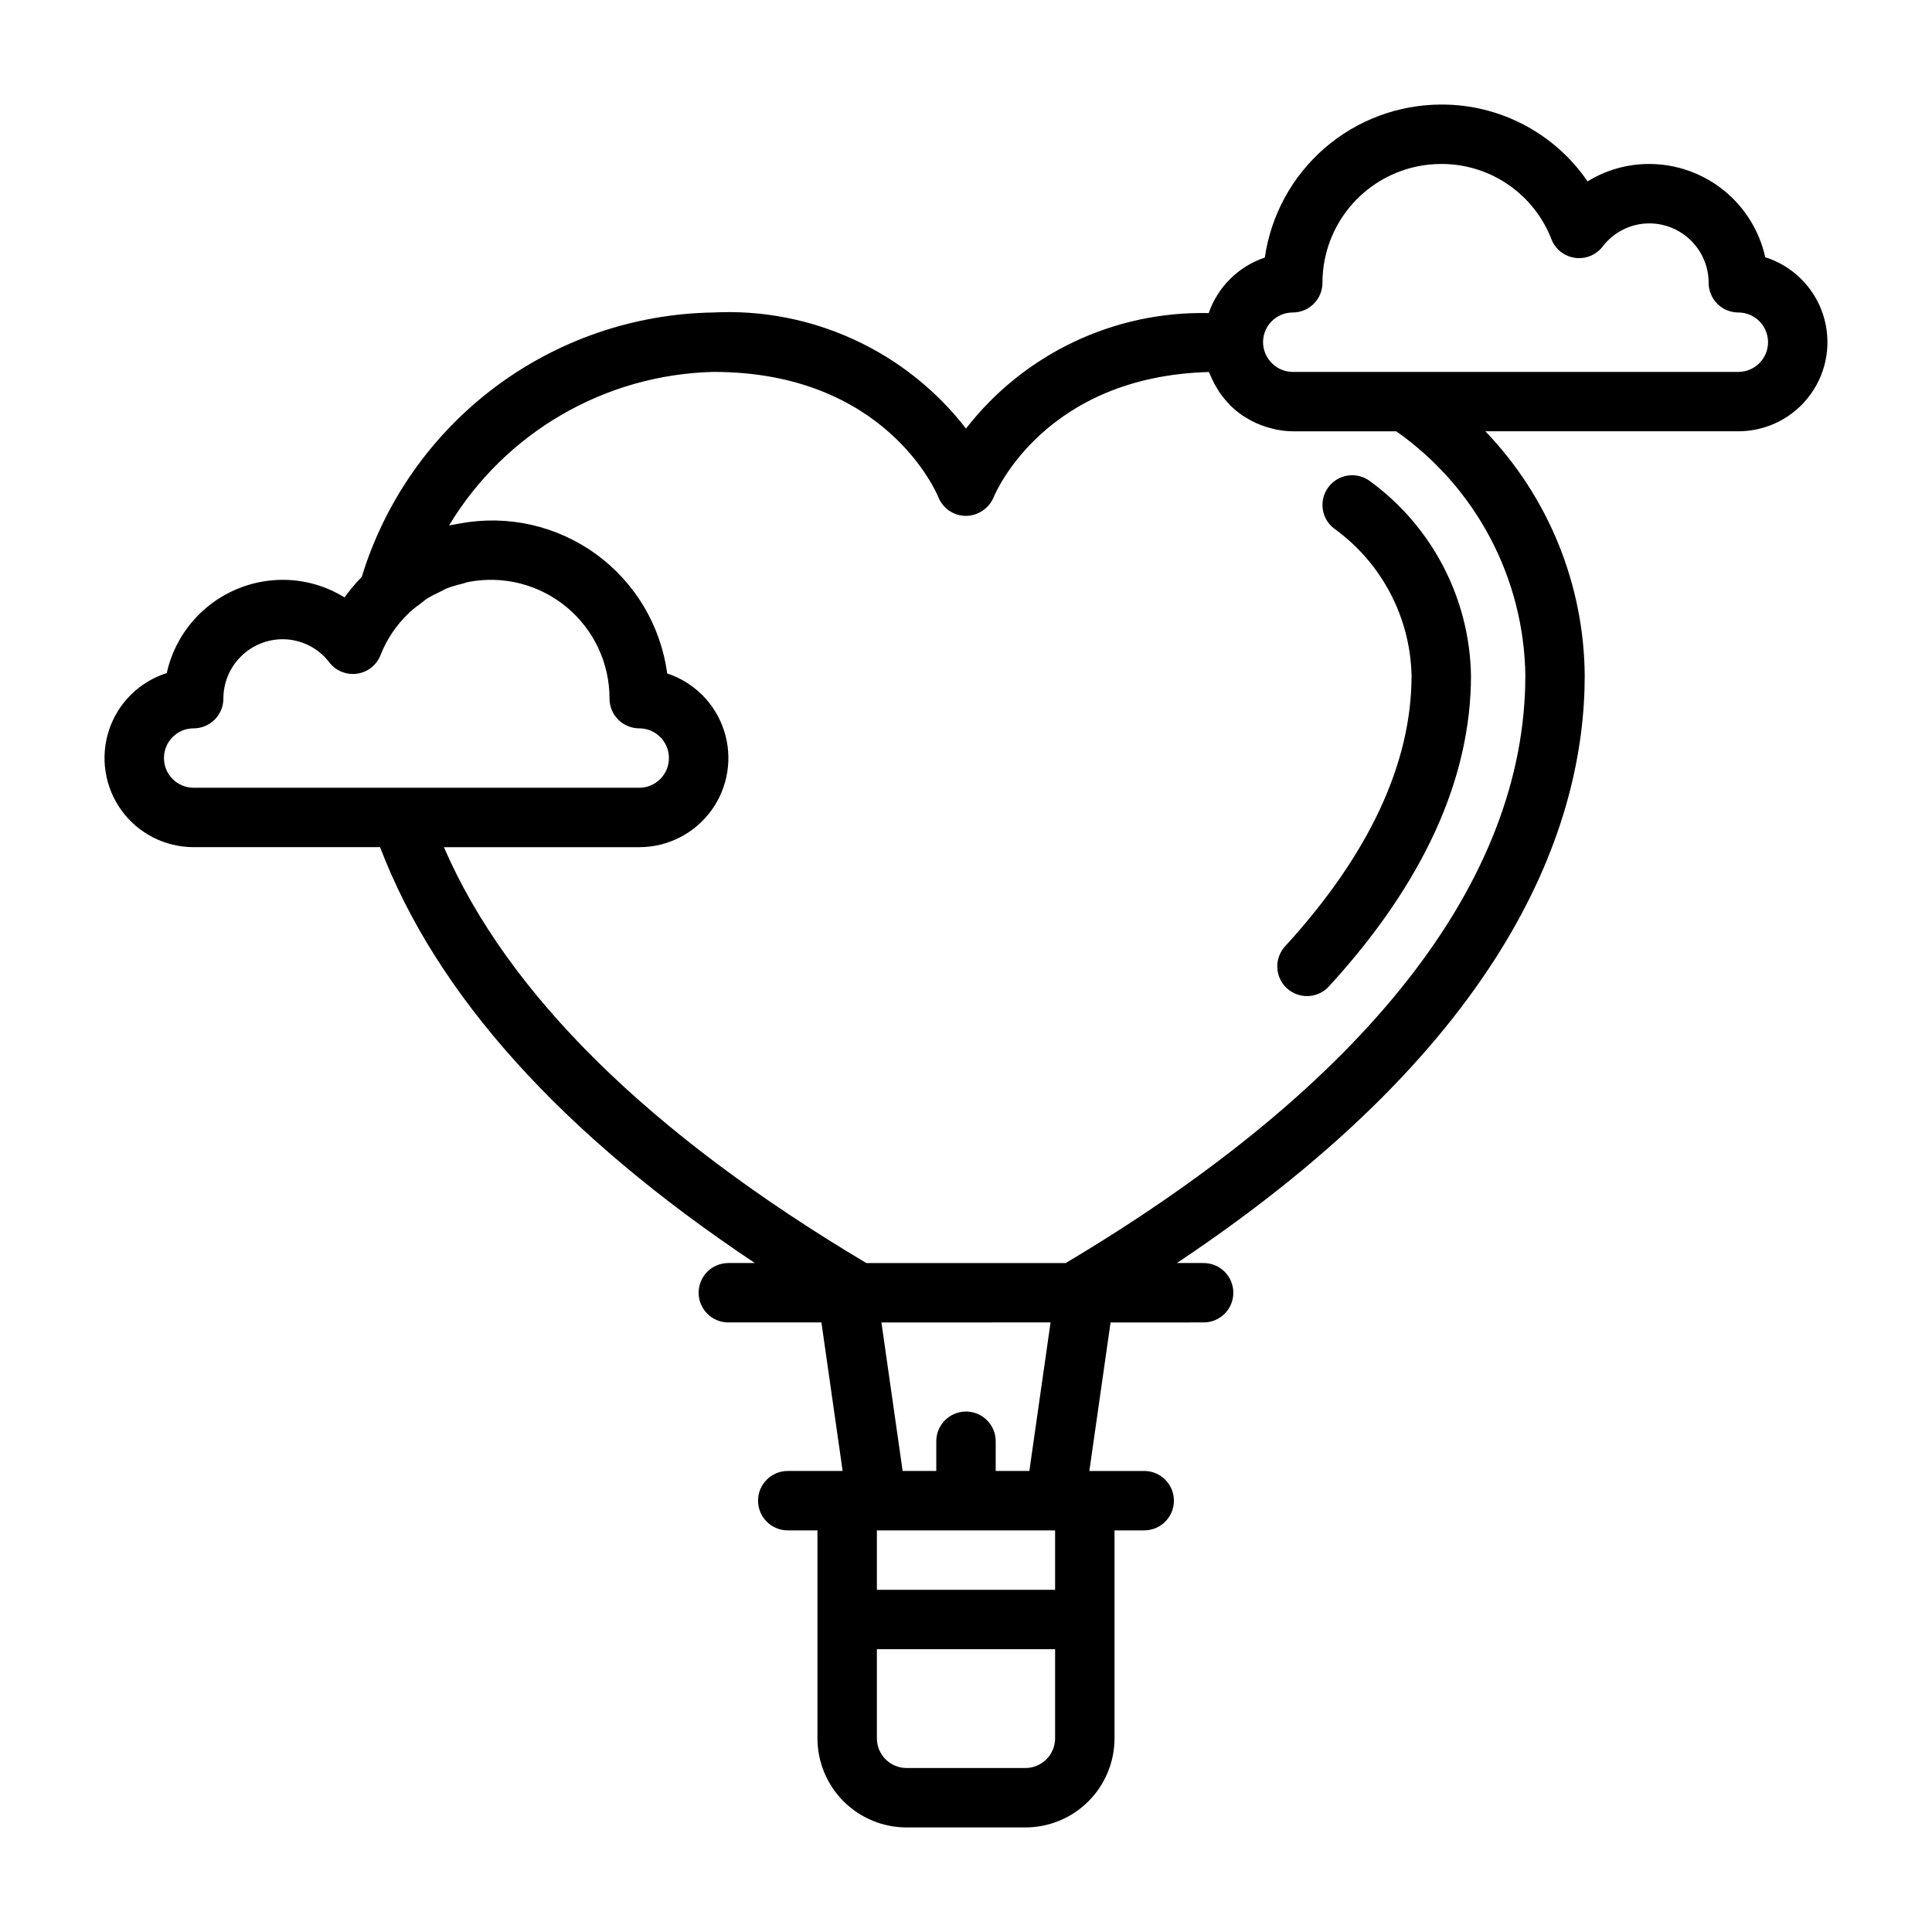 <?xml version="1.0" encoding="UTF-8"?>
<!-- Uploaded to: ICON Repo, www.svgrepo.com, Generator: ICON Repo Mixer Tools -->
<svg fill="#000000" width="800px" height="800px" version="1.1" viewBox="144 144 512 512" xmlns="http://www.w3.org/2000/svg">
 <g>
  <path d="m518.08 323.01c0 23.285-11.25 47.398-33.434 71.684v-0.004c-1.453 1.535-2.227 3.59-2.148 5.699 0.074 2.113 1 4.106 2.559 5.531 1.562 1.422 3.629 2.16 5.738 2.043 2.109-0.113 4.086-1.074 5.481-2.66 24.953-27.27 37.551-54.965 37.551-82.293-0.367-20.41-10.273-39.469-26.766-51.492-3.481-2.609-8.414-1.902-11.02 1.574-2.609 3.477-1.906 8.414 1.574 11.02 12.535 9.047 20.109 23.441 20.465 38.898z"/>
  <path d="m611.81 212.17c-1.551-7.004-5.445-13.27-11.035-17.762-5.594-4.496-12.547-6.949-19.723-6.957-5.766-0.008-11.418 1.59-16.328 4.613-8.754-12.789-23.277-20.414-38.777-20.355-11.363 0.016-22.344 4.121-30.93 11.566-8.586 7.445-14.203 17.734-15.828 28.98-6.969 2.336-12.461 7.769-14.871 14.715-25.074-0.559-48.934 10.793-64.32 30.598-15.934-20.578-40.922-32.062-66.914-30.758-20.949 0.324-41.254 7.281-58.004 19.867-16.746 12.59-29.074 30.164-35.207 50.195-1.656 1.699-3.188 3.523-4.574 5.449-4.914-3.051-10.578-4.664-16.359-4.66-7.172 0.004-14.129 2.457-19.723 6.953-5.59 4.492-9.48 10.758-11.031 17.762-7.231 2.289-12.918 7.91-15.297 15.109-2.375 7.199-1.152 15.102 3.289 21.246 4.441 6.141 11.566 9.777 19.145 9.777h49.406c14.902 39.172 48.199 76.145 99.32 110.21h-7.027c-4.348 0-7.875 3.523-7.875 7.871s3.527 7.871 7.875 7.871h24.664l5.621 39.359-14.543 0.004c-4.348 0-7.871 3.523-7.871 7.871 0 4.348 3.523 7.871 7.871 7.871h7.871v55.105c0 6.262 2.488 12.27 6.918 16.699 4.43 4.43 10.438 6.918 16.699 6.918h31.488c6.266 0 12.27-2.488 16.699-6.918 4.43-4.43 6.918-10.438 6.918-16.699v-55.105h7.871c4.348 0 7.871-3.523 7.871-7.871 0-4.348-3.523-7.871-7.871-7.871h-14.539l5.621-39.359 24.664-0.004c4.348 0 7.871-3.523 7.871-7.871s-3.523-7.871-7.871-7.871h-7.086c88.574-59.039 108.08-116.59 108.08-155.71-0.195-24.141-9.617-47.293-26.332-64.711h67.031c7.582 0.004 14.703-3.633 19.145-9.777 4.445-6.141 5.668-14.043 3.289-21.242-2.379-7.199-8.066-12.82-15.293-15.109zm-424.36 132.72c0-4.348 3.523-7.871 7.871-7.871 2.09 0 4.09-0.832 5.566-2.309 1.477-1.473 2.309-3.477 2.309-5.566 0-4.172 1.656-8.18 4.609-11.133 2.953-2.949 6.957-4.609 11.133-4.609 4.852 0.016 9.418 2.293 12.352 6.156 1.742 2.25 4.562 3.387 7.379 2.969 2.812-0.414 5.184-2.316 6.199-4.977 1.652-4.191 4.203-7.969 7.473-11.066 0.086-0.086 0.172-0.188 0.25-0.277 0.891-0.785 1.824-1.52 2.797-2.203 0.645-0.48 1.25-1.031 1.93-1.457h-0.004c1.035-0.617 2.106-1.176 3.207-1.668 0.676-0.324 1.324-0.73 2.023-1.008 1.234-0.457 2.5-0.832 3.785-1.125 0.613-0.156 1.203-0.402 1.828-0.52h-0.004c9.219-1.777 18.75 0.66 25.98 6.644 7.234 5.984 11.414 14.887 11.398 24.273 0 2.09 0.828 4.094 2.305 5.566 1.477 1.477 3.481 2.309 5.566 2.309 4.348 0 7.871 3.523 7.871 7.871 0 4.348-3.523 7.871-7.871 7.871h-118.08c-4.348 0-7.871-3.523-7.871-7.871zm234.96 149.57-5.621 39.359-8.918 0.004v-7.875c0-4.348-3.523-7.871-7.871-7.871s-7.875 3.523-7.875 7.871v7.871l-8.918 0.004-5.621-39.359zm1.203 70.852h-47.23v-15.746h47.23zm-7.871 47.23h-31.488c-4.348 0-7.871-3.523-7.871-7.871v-23.617h47.23v23.617c0 2.086-0.828 4.09-2.305 5.566-1.477 1.477-3.477 2.305-5.566 2.305zm132.49-289.53c0 54.441-42.117 108.26-121.81 155.71h-52.84c-57.465-34.227-95.07-71.25-111.94-110.21h51.77c7.547 0 14.641-3.609 19.086-9.707 4.445-6.098 5.707-13.957 3.398-21.141-2.312-7.184-7.918-12.832-15.086-15.195-1.699-12.684-8.52-24.113-18.875-31.625-10.355-7.516-23.34-10.457-35.922-8.137-0.543 0.094-1.086 0.18-1.629 0.293-0.543 0.109-0.93 0.141-1.379 0.25 14.875-24.652 41.305-39.996 70.086-40.691 45.477 0 59.039 31.891 59.59 33.203 1.191 2.981 4.074 4.941 7.285 4.953 3.203-0.035 6.086-1.957 7.344-4.906 0.543-1.34 13.625-32.055 57.055-33.219 0.094 0.285 0.25 0.535 0.363 0.789 0.172 0.434 0.371 0.852 0.566 1.266 0.414 0.875 0.883 1.723 1.402 2.543 0.234 0.371 0.465 0.789 0.715 1.109 0.684 0.957 1.438 1.863 2.25 2.707 0.141 0.141 0.262 0.309 0.402 0.449 0.973 0.965 2.023 1.836 3.148 2.613 0.316 0.219 0.645 0.395 0.977 0.598 0.855 0.543 1.742 1.023 2.66 1.441 0.426 0.195 0.859 0.371 1.301 0.543 0.926 0.355 1.871 0.648 2.832 0.883 0.426 0.102 0.844 0.227 1.273 0.316l0.004-0.004c1.43 0.289 2.879 0.441 4.336 0.457h27.426c21.129 14.832 33.855 38.898 34.215 64.711zm56.441-80.453h-118.08c-1.043 0-2.078-0.211-3.039-0.621-2.906-1.246-4.801-4.09-4.832-7.25 0-4.348 3.523-7.875 7.871-7.875 2.09 0 4.09-0.828 5.566-2.305 1.477-1.477 2.305-3.477 2.305-5.566 0-8.352 3.32-16.359 9.223-22.266 5.906-5.906 13.918-9.223 22.266-9.223 6.316-0.02 12.488 1.879 17.699 5.441 5.215 3.566 9.223 8.625 11.5 14.516 1.035 2.637 3.406 4.516 6.211 4.918s5.609-0.734 7.344-2.973c2.934-3.867 7.5-6.141 12.352-6.156 4.176 0 8.18 1.656 11.133 4.609s4.613 6.957 4.613 11.133c0 2.09 0.828 4.09 2.305 5.566 1.477 1.477 3.477 2.305 5.566 2.305 4.348 0 7.871 3.527 7.871 7.875s-3.523 7.871-7.871 7.871z"/>
 </g>
</svg>